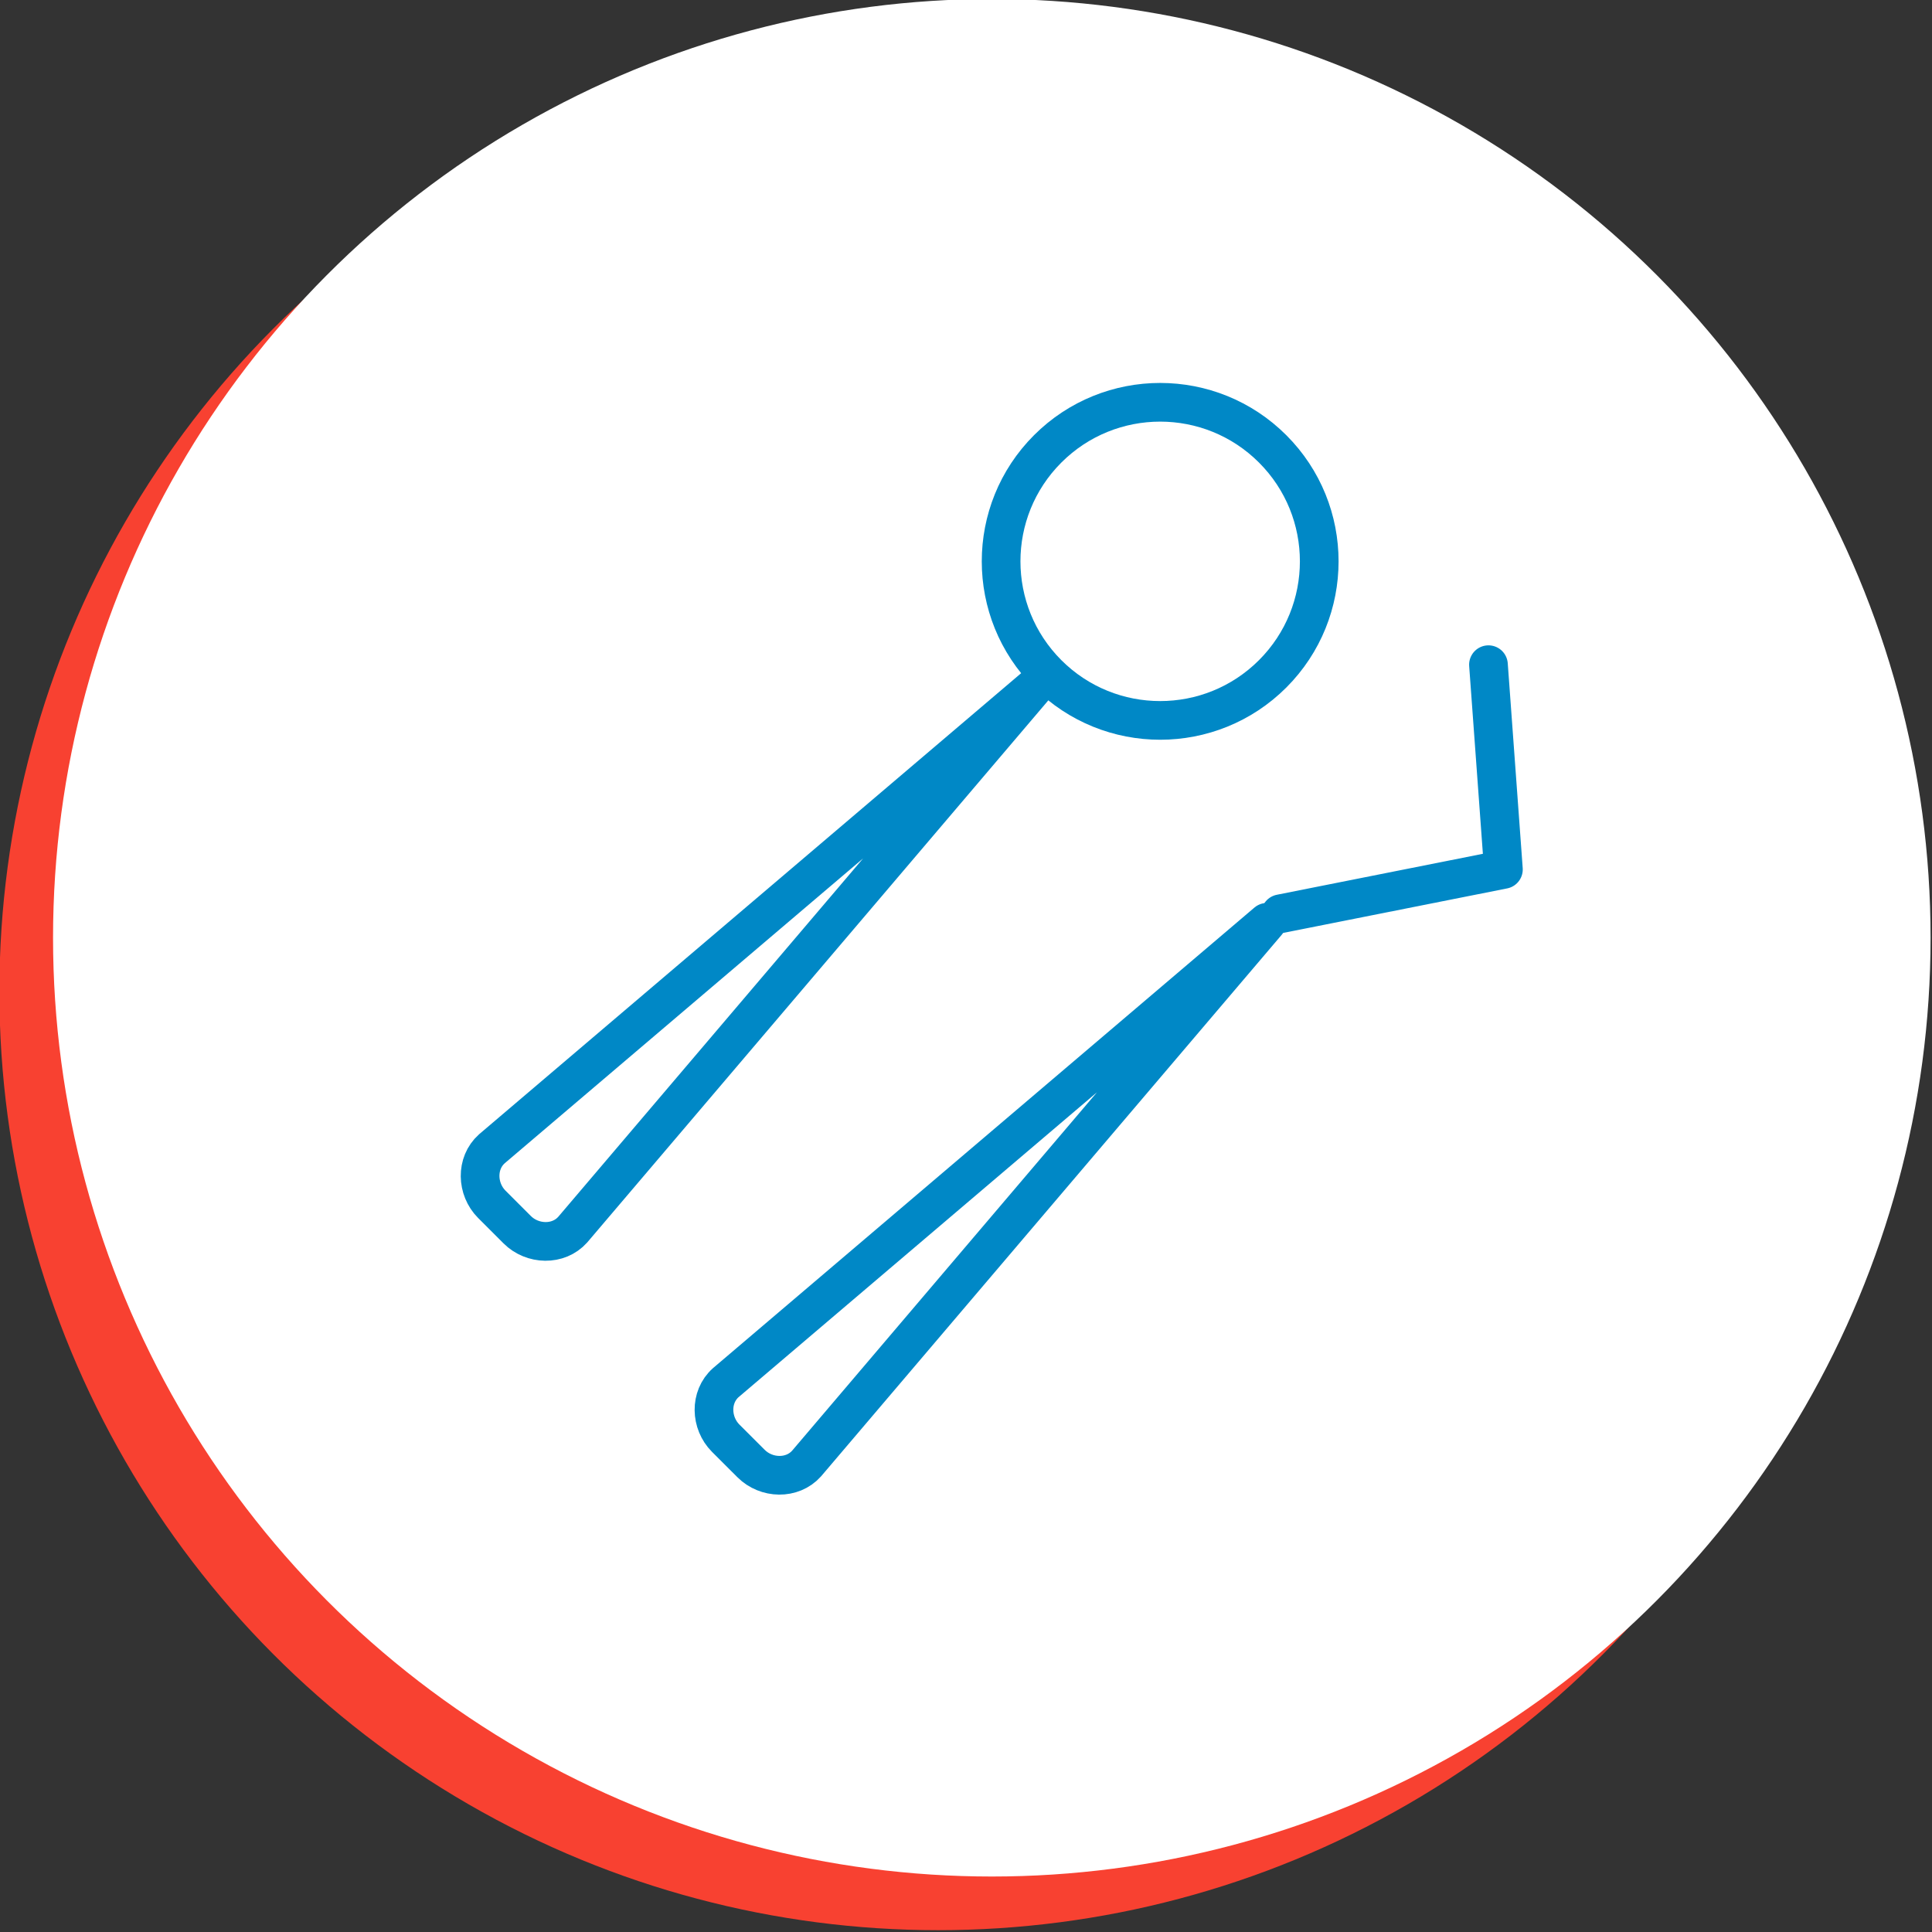 <?xml version="1.0" encoding="UTF-8" standalone="no"?>
<!DOCTYPE svg PUBLIC "-//W3C//DTD SVG 1.1//EN" "http://www.w3.org/Graphics/SVG/1.1/DTD/svg11.dtd">
<svg width="100%" height="100%" viewBox="0 0 72 72" version="1.1" xmlns="http://www.w3.org/2000/svg" xmlns:xlink="http://www.w3.org/1999/xlink" xml:space="preserve" xmlns:serif="http://www.serif.com/" style="fill-rule:evenodd;clip-rule:evenodd;stroke-linecap:round;stroke-linejoin:round;stroke-miterlimit:2;">
    <rect x="0" y="0" width="72" height="72" fill="#333333" stroke="none"/>
    <g transform="matrix(1,0,0,1,-24.604,-92.945)">
        <g>
            <g transform="matrix(0.957,0,0,0.957,-32.755,4.267)">
                <circle cx="96.469" cy="131.27" r="36.557" style="fill:rgb(248,65,49);"/>
            </g>
            <g transform="matrix(0.957,0,0,0.957,-30.755,2.267)">
                <circle cx="96.469" cy="131.27" r="36.557" style="fill:white;"/>
            </g>
            <g transform="matrix(1.144,0,0,1.144,-64.13,81.347)">
                <path d="M119.023,24.761C121.046,26.784 121.046,30.065 119.023,32.089C116.999,34.112 113.718,34.112 111.694,32.089C109.671,30.065 109.671,26.784 111.694,24.761C113.718,22.737 116.999,22.737 119.023,24.761Z" style="fill:none;stroke:rgb(0,136,198);stroke-width:1.26px;"/>
                <path d="M111.219,32.564L96.22,50.197C95.753,50.719 94.909,50.692 94.413,50.197L93.586,49.37C93.091,48.874 93.063,48.032 93.586,47.563L111.219,32.564Z" style="fill:none;stroke:rgb(0,136,198);stroke-width:1.26px;"/>
                <path d="M118.837,40.183L103.839,57.815C103.372,58.337 102.528,58.311 102.032,57.815L101.205,56.989C100.71,56.493 100.682,55.65 101.205,55.182L118.837,40.183Z" style="fill:none;stroke:rgb(0,136,198);stroke-width:1.26px;"/>
                <path d="M126.053,31.791L126.54,38.461L119.281,39.904" style="fill:none;stroke:rgb(0,136,198);stroke-width:1.26px;"/>
            </g>
        </g>
    </g>
</svg>
